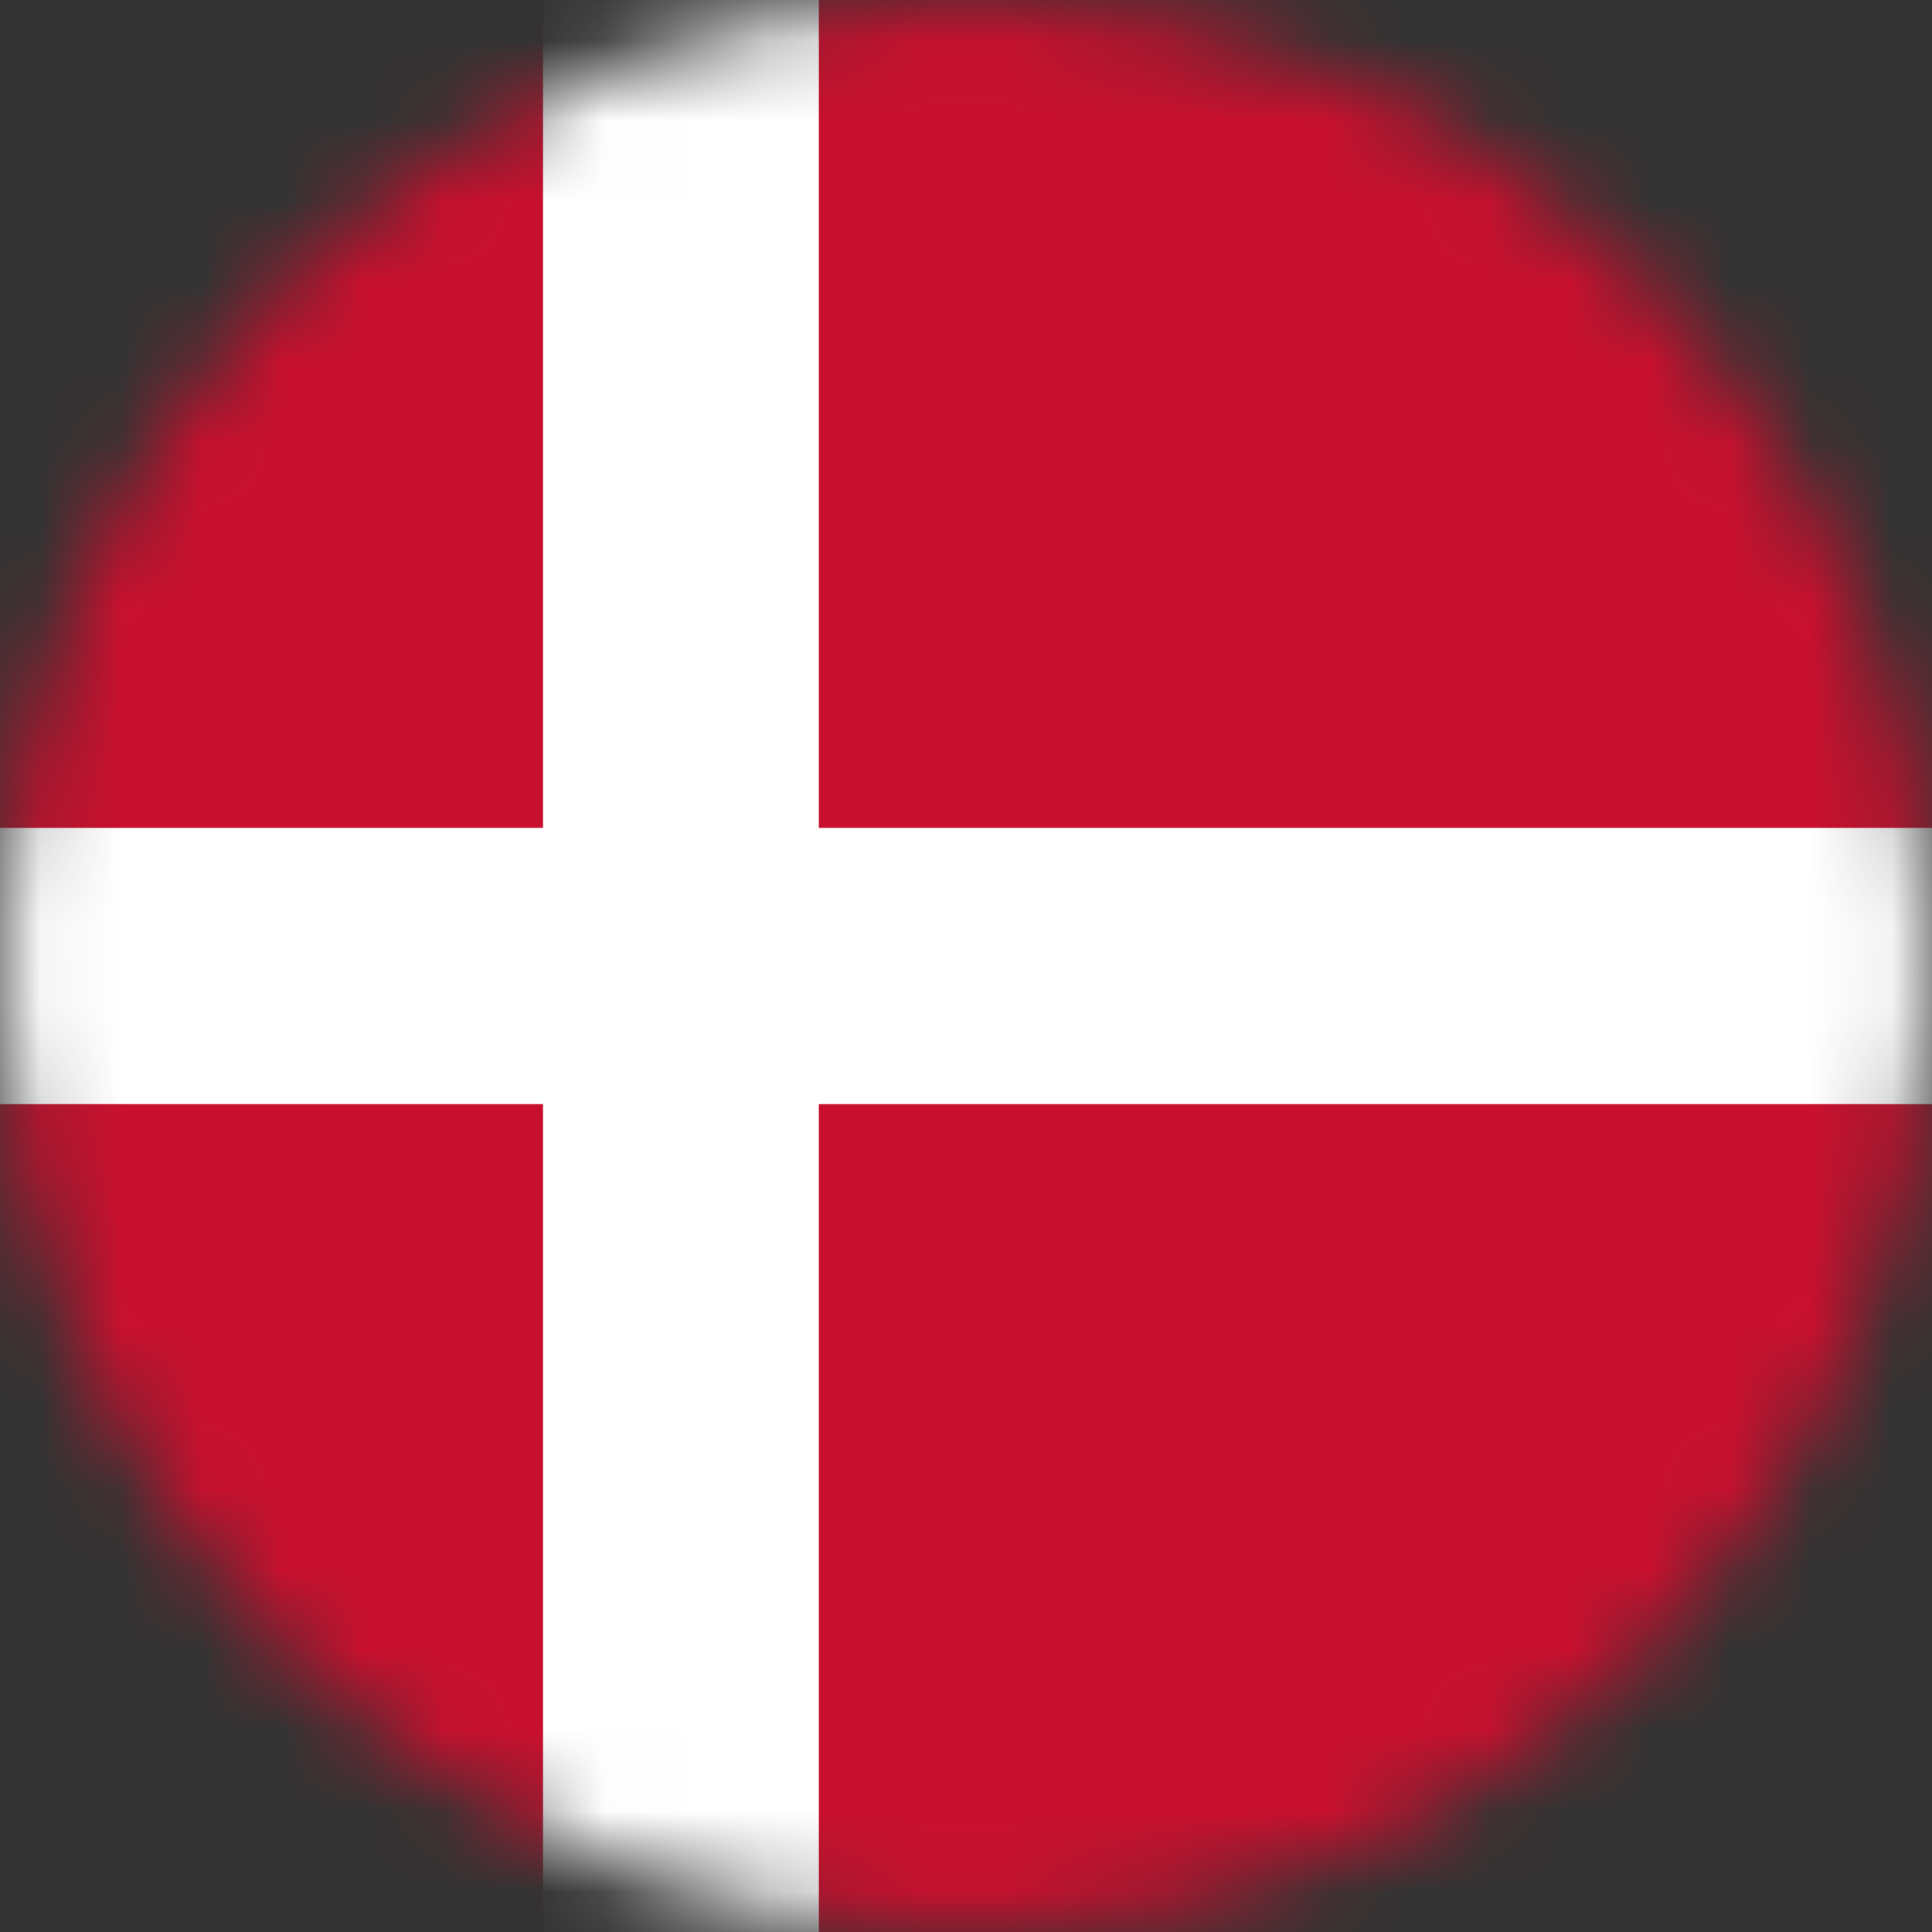 <svg width="24" height="24" viewBox="0 0 24 24" fill="none" xmlns="http://www.w3.org/2000/svg">
<rect x="0" y="0" width="24" height="24" fill="#333333" stroke="none"/>
<mask id="mask0_24705_14392" style="mask-type:alpha" maskUnits="userSpaceOnUse" x="-1" y="0" width="25" height="24">
<circle cx="11.996" cy="12" r="12" fill="#D9D9D9"/>
</mask>
<g mask="url(#mask0_24705_14392)">
<path d="M-0.004 0H24.001V24H-0.004V0Z" fill="#C8102E"/>
<path d="M6.746 0H10.172V24H6.746V0Z" fill="white"/>
<path d="M-0.004 10.284H24.001V13.716H-0.004V10.284Z" fill="white"/>
</g>
</svg>
